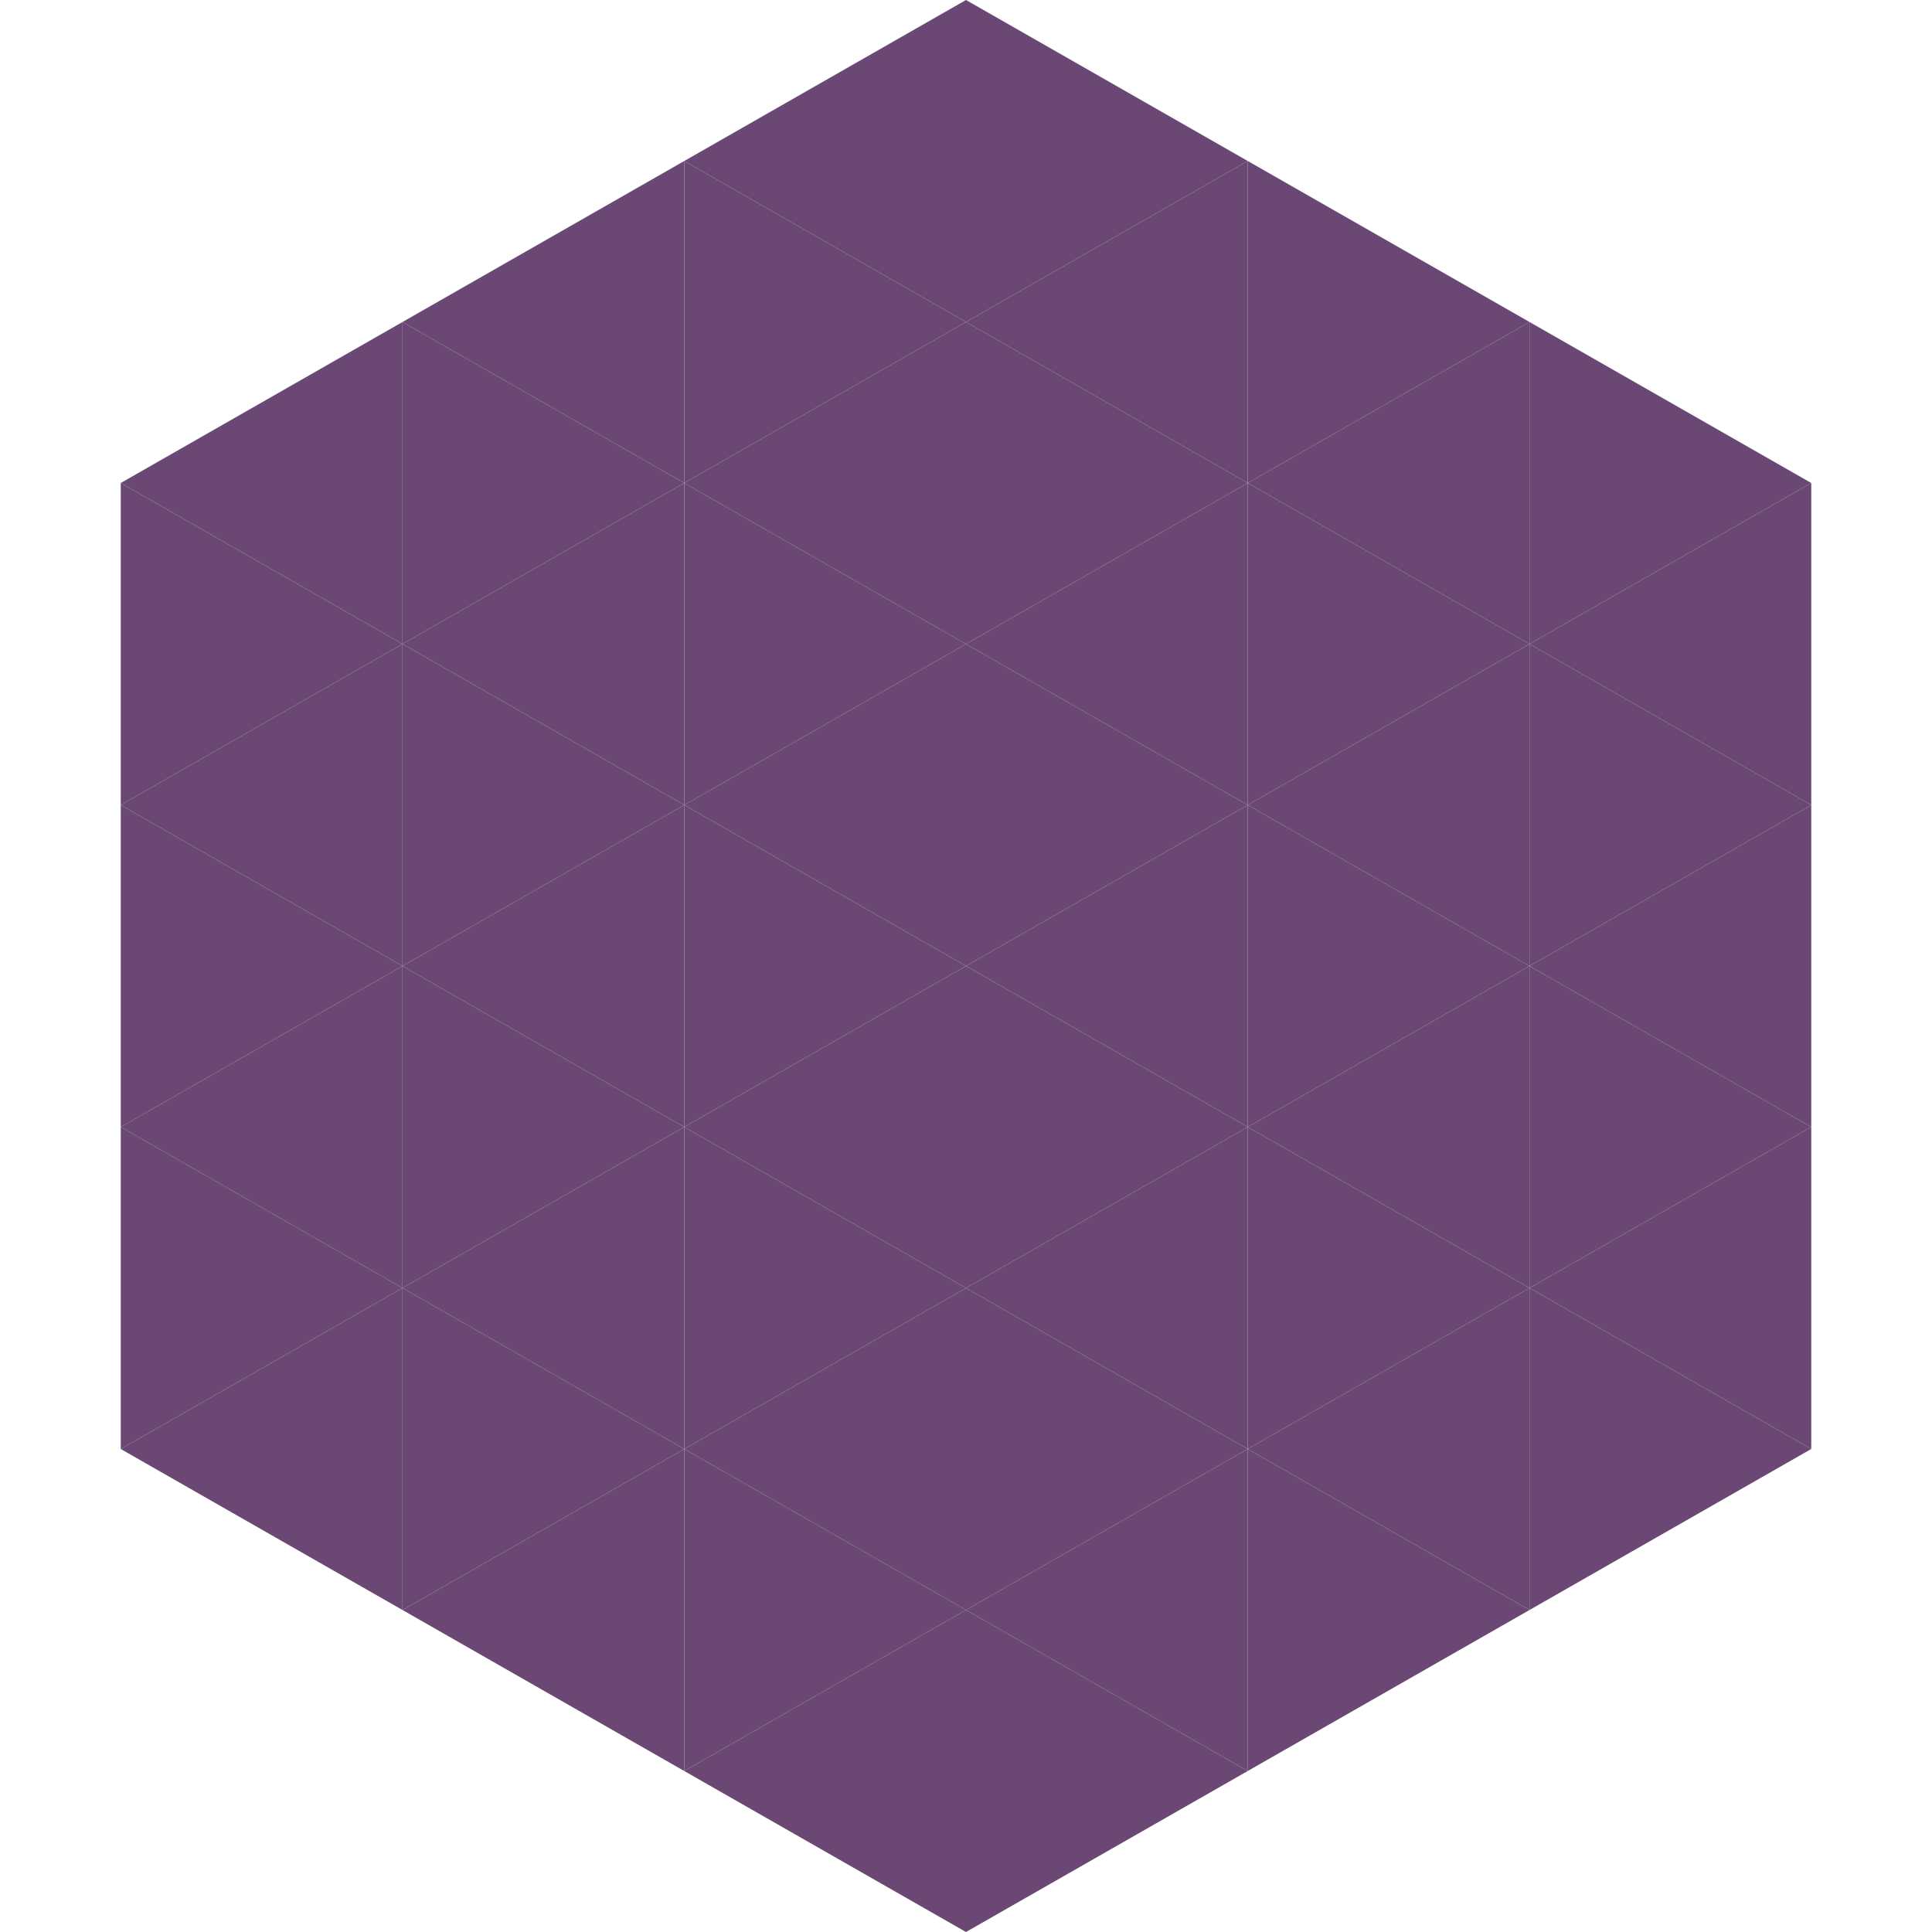 <?xml version="1.0"?>
<!-- Generated by SVGo -->
<svg width="240" height="240"
     xmlns="http://www.w3.org/2000/svg"
     xmlns:xlink="http://www.w3.org/1999/xlink">
<polygon points="50,40 15,60 50,80" style="fill:rgb(106,72,115)" />
<polygon points="190,40 225,60 190,80" style="fill:rgb(106,72,115)" />
<polygon points="15,60 50,80 15,100" style="fill:rgb(106,72,115)" />
<polygon points="225,60 190,80 225,100" style="fill:rgb(106,72,115)" />
<polygon points="50,80 15,100 50,120" style="fill:rgb(106,72,115)" />
<polygon points="190,80 225,100 190,120" style="fill:rgb(106,72,115)" />
<polygon points="15,100 50,120 15,140" style="fill:rgb(106,72,115)" />
<polygon points="225,100 190,120 225,140" style="fill:rgb(106,72,115)" />
<polygon points="50,120 15,140 50,160" style="fill:rgb(106,72,115)" />
<polygon points="190,120 225,140 190,160" style="fill:rgb(106,72,115)" />
<polygon points="15,140 50,160 15,180" style="fill:rgb(106,72,115)" />
<polygon points="225,140 190,160 225,180" style="fill:rgb(106,72,115)" />
<polygon points="50,160 15,180 50,200" style="fill:rgb(106,72,115)" />
<polygon points="190,160 225,180 190,200" style="fill:rgb(106,72,115)" />
<polygon points="15,180 50,200 15,220" style="fill:rgb(255,255,255); fill-opacity:0" />
<polygon points="225,180 190,200 225,220" style="fill:rgb(255,255,255); fill-opacity:0" />
<polygon points="50,0 85,20 50,40" style="fill:rgb(255,255,255); fill-opacity:0" />
<polygon points="190,0 155,20 190,40" style="fill:rgb(255,255,255); fill-opacity:0" />
<polygon points="85,20 50,40 85,60" style="fill:rgb(106,72,115)" />
<polygon points="155,20 190,40 155,60" style="fill:rgb(106,72,115)" />
<polygon points="50,40 85,60 50,80" style="fill:rgb(106,72,115)" />
<polygon points="190,40 155,60 190,80" style="fill:rgb(106,72,115)" />
<polygon points="85,60 50,80 85,100" style="fill:rgb(106,72,115)" />
<polygon points="155,60 190,80 155,100" style="fill:rgb(106,72,115)" />
<polygon points="50,80 85,100 50,120" style="fill:rgb(106,72,115)" />
<polygon points="190,80 155,100 190,120" style="fill:rgb(106,72,115)" />
<polygon points="85,100 50,120 85,140" style="fill:rgb(106,72,115)" />
<polygon points="155,100 190,120 155,140" style="fill:rgb(106,72,115)" />
<polygon points="50,120 85,140 50,160" style="fill:rgb(106,72,115)" />
<polygon points="190,120 155,140 190,160" style="fill:rgb(106,72,115)" />
<polygon points="85,140 50,160 85,180" style="fill:rgb(106,72,115)" />
<polygon points="155,140 190,160 155,180" style="fill:rgb(106,72,115)" />
<polygon points="50,160 85,180 50,200" style="fill:rgb(106,72,115)" />
<polygon points="190,160 155,180 190,200" style="fill:rgb(106,72,115)" />
<polygon points="85,180 50,200 85,220" style="fill:rgb(106,72,115)" />
<polygon points="155,180 190,200 155,220" style="fill:rgb(106,72,115)" />
<polygon points="120,0 85,20 120,40" style="fill:rgb(106,72,115)" />
<polygon points="120,0 155,20 120,40" style="fill:rgb(106,72,115)" />
<polygon points="85,20 120,40 85,60" style="fill:rgb(106,72,115)" />
<polygon points="155,20 120,40 155,60" style="fill:rgb(106,72,115)" />
<polygon points="120,40 85,60 120,80" style="fill:rgb(106,72,115)" />
<polygon points="120,40 155,60 120,80" style="fill:rgb(106,72,115)" />
<polygon points="85,60 120,80 85,100" style="fill:rgb(106,72,115)" />
<polygon points="155,60 120,80 155,100" style="fill:rgb(106,72,115)" />
<polygon points="120,80 85,100 120,120" style="fill:rgb(106,72,115)" />
<polygon points="120,80 155,100 120,120" style="fill:rgb(106,72,115)" />
<polygon points="85,100 120,120 85,140" style="fill:rgb(106,72,115)" />
<polygon points="155,100 120,120 155,140" style="fill:rgb(106,72,115)" />
<polygon points="120,120 85,140 120,160" style="fill:rgb(106,72,115)" />
<polygon points="120,120 155,140 120,160" style="fill:rgb(106,72,115)" />
<polygon points="85,140 120,160 85,180" style="fill:rgb(106,72,115)" />
<polygon points="155,140 120,160 155,180" style="fill:rgb(106,72,115)" />
<polygon points="120,160 85,180 120,200" style="fill:rgb(106,72,115)" />
<polygon points="120,160 155,180 120,200" style="fill:rgb(106,72,115)" />
<polygon points="85,180 120,200 85,220" style="fill:rgb(106,72,115)" />
<polygon points="155,180 120,200 155,220" style="fill:rgb(106,72,115)" />
<polygon points="120,200 85,220 120,240" style="fill:rgb(106,72,115)" />
<polygon points="120,200 155,220 120,240" style="fill:rgb(106,72,115)" />
<polygon points="85,220 120,240 85,260" style="fill:rgb(255,255,255); fill-opacity:0" />
<polygon points="155,220 120,240 155,260" style="fill:rgb(255,255,255); fill-opacity:0" />
</svg>
